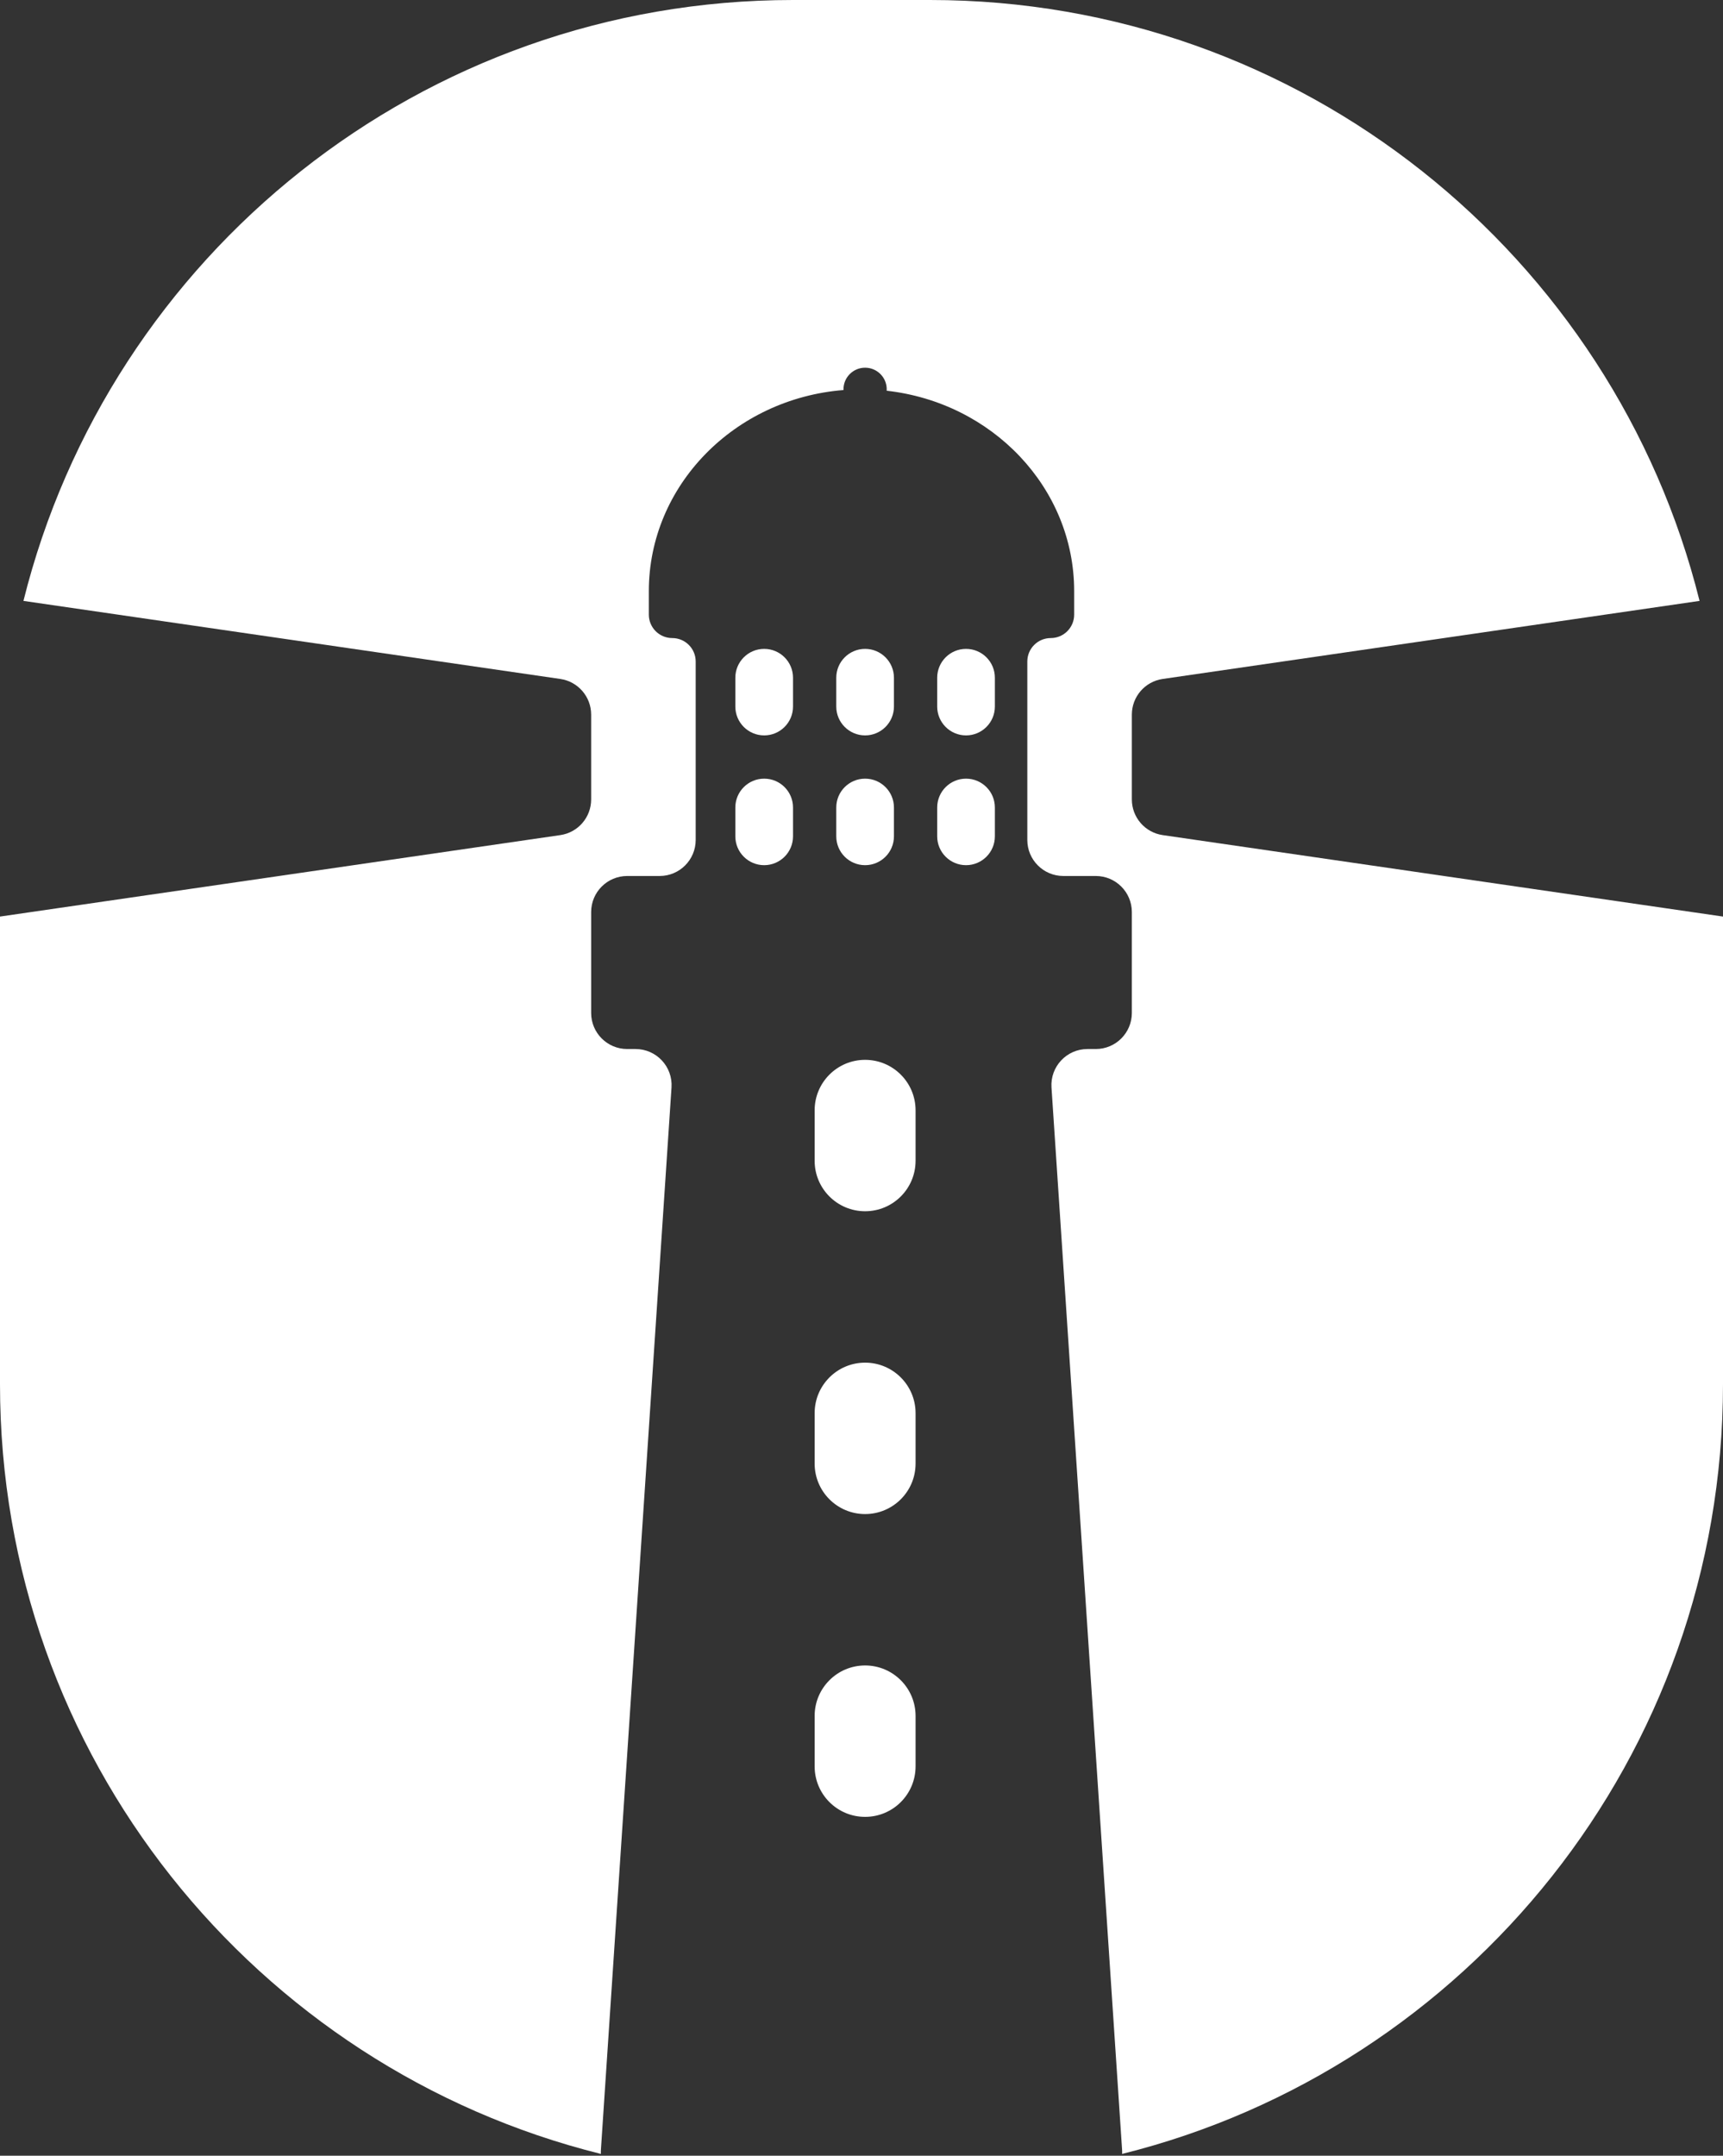 <?xml version="1.0" encoding="UTF-8"?> <svg xmlns="http://www.w3.org/2000/svg" width="239" height="299" viewBox="0 0 239 299" fill="none"><rect x="0" y="0" width="239" height="299" fill="#333333" stroke="none"/> <path d="M3.252 83.345L77.719 94.171C80.177 94.528 82 96.635 82 99.119V110.881C82 113.365 80.177 115.472 77.719 115.829L0 127.128V192C0 243.561 35.475 286.836 83.349 298.749C83.34 298.558 83.341 298.364 83.354 298.168L93.146 150.832C93.337 147.946 91.049 145.5 88.157 145.5H87C84.239 145.5 82 143.261 82 140.5V126.5C82 123.739 84.239 121.5 87 121.5H91.5C94.261 121.5 96.5 119.261 96.5 116.5V91.75C96.5 89.955 95.045 88.5 93.25 88.5C91.455 88.5 90 87.045 90 85.25V82C90 67.335 101.879 55.302 117.002 54.099C117.001 54.066 117 54.033 117 54C117 52.343 118.343 51 120 51C121.657 51 123 52.343 123 54C123 54.065 122.997 54.13 122.991 54.194C137.638 55.833 149 67.657 149 82V85.25C149 87.045 147.545 88.5 145.75 88.5C143.955 88.5 142.5 89.955 142.5 91.75V116.5C142.5 119.261 144.739 121.5 147.5 121.5H152C154.761 121.5 157 123.739 157 126.5V140.5C157 143.261 154.761 145.5 152 145.5H150.843C147.951 145.5 145.663 147.946 145.854 150.832L155.646 298.168C155.659 298.364 155.66 298.558 155.651 298.749C203.525 286.836 239 243.561 239 192V127.128L161.281 115.829C158.823 115.472 157 113.365 157 110.881V99.119C157 96.635 158.823 94.528 161.281 94.171L235.748 83.345C223.834 35.473 180.559 0 129 0H110C58.441 0 15.166 35.473 3.252 83.345Z" fill="white"></path> <path d="M106 90C103.791 90 102 91.791 102 94V98C102 100.209 103.791 102 106 102C108.209 102 110 100.209 110 98V94C110 91.791 108.209 90 106 90Z" fill="white"></path> <path d="M120 147C116.134 147 113 150.134 113 154V161C113 164.866 116.134 168 120 168C123.866 168 127 164.866 127 161V154C127 150.134 123.866 147 120 147Z" fill="white"></path> <path d="M113 196C113 192.134 116.134 189 120 189C123.866 189 127 192.134 127 196V203C127 206.866 123.866 210 120 210C116.134 210 113 206.866 113 203V196Z" fill="white"></path> <path d="M120 90C117.791 90 116 91.791 116 94V98C116 100.209 117.791 102 120 102C122.209 102 124 100.209 124 98V94C124 91.791 122.209 90 120 90Z" fill="white"></path> <path d="M134 90C131.791 90 130 91.791 130 94V98C130 100.209 131.791 102 134 102C136.209 102 138 100.209 138 98V94C138 91.791 136.209 90 134 90Z" fill="white"></path> <path d="M106 108C103.791 108 102 109.791 102 112V116C102 118.209 103.791 120 106 120C108.209 120 110 118.209 110 116V112C110 109.791 108.209 108 106 108Z" fill="white"></path> <path d="M120 108C117.791 108 116 109.791 116 112V116C116 118.209 117.791 120 120 120C122.209 120 124 118.209 124 116V112C124 109.791 122.209 108 120 108Z" fill="white"></path> <path d="M134 108C131.791 108 130 109.791 130 112V116C130 118.209 131.791 120 134 120C136.209 120 138 118.209 138 116V112C138 109.791 136.209 108 134 108Z" fill="white"></path> <path d="M120 231C116.134 231 113 234.134 113 238V245C113 248.866 116.134 252 120 252C123.866 252 127 248.866 127 245V238C127 234.134 123.866 231 120 231Z" fill="white"></path> </svg> 